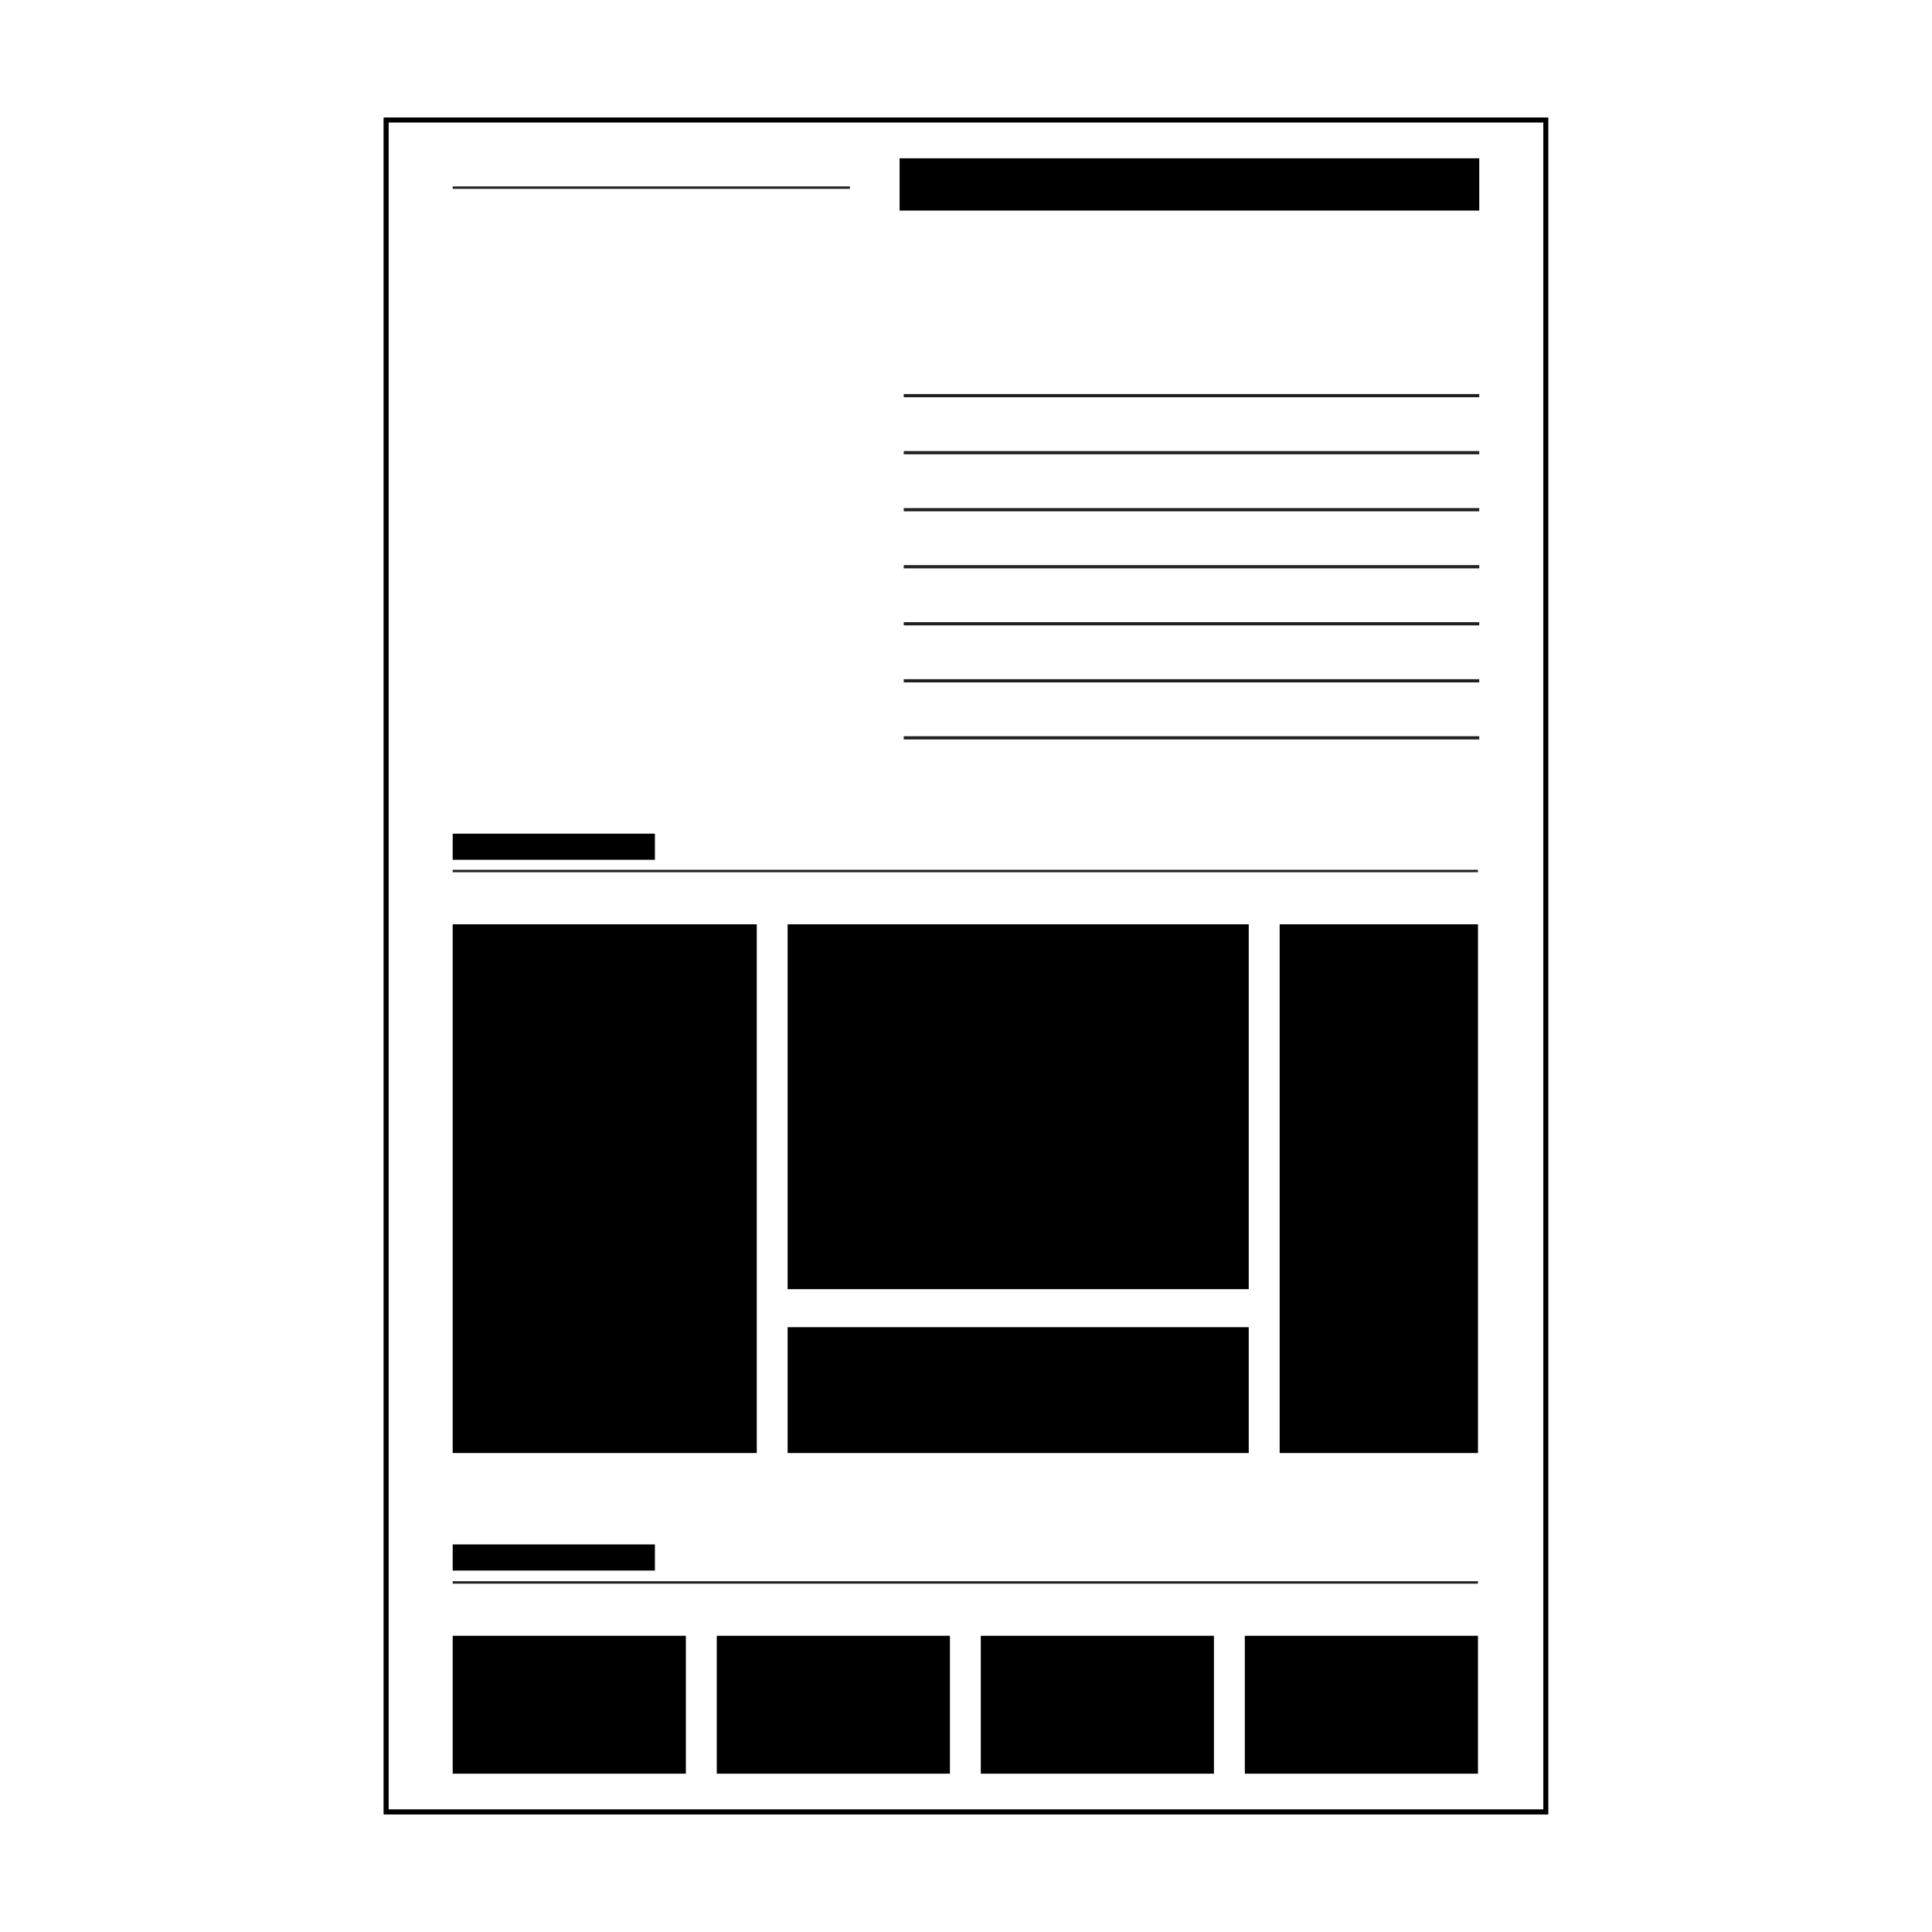 <?xml version="1.0" encoding="UTF-8"?>
<!-- Uploaded to: ICON Repo, www.iconrepo.com, Generator: ICON Repo Mixer Tools -->
<svg width="800px" height="800px" version="1.1" viewBox="144 144 512 512" xmlns="http://www.w3.org/2000/svg">
 <path transform="matrix(5.038 0 0 5.038 148.09 148.09)" d="m23 82.429h53.931" fill="none" stroke="#221f20" stroke-miterlimit="10" stroke-width=".127"/>
 <path transform="matrix(5.038 0 0 5.038 148.09 148.09)" d="m23 45.005h53.931" fill="none" stroke="#221f20" stroke-miterlimit="10" stroke-width=".127"/>
 <path transform="matrix(5.038 0 0 5.038 148.09 148.09)" d="m23 9.058h20.897" fill="none" stroke="#221f20" stroke-miterlimit="10" stroke-width=".127"/>
 <path d="m473.89 577.5h61.789v36.543h-61.789z"/>
 <path d="m403.92 577.5h61.789v36.543h-61.789z"/>
 <path d="m333.95 577.5h61.789v36.543h-61.789z"/>
 <path d="m263.97 577.5h61.789v36.543h-61.789z"/>
 <path d="m483.12 388.95h52.559v140.12h-52.559z"/>
 <path d="m352.73 495.72h122.2v33.355h-122.2z"/>
 <path d="m352.73 388.95h122.2v96.691h-122.2z"/>
 <path d="m382.4 185.95h153.62v13.852h-153.62z"/>
 <path d="m263.97 364.93h53.586v6.922h-53.586z"/>
 <path d="m263.97 553.29h53.586v6.922h-53.586z"/>
 <path d="m263.97 388.95h80.578v140.12h-80.578z"/>
 <path transform="matrix(5.038 0 0 5.038 148.09 148.09)" d="m46.727 20h30.273" fill="none" stroke="#221f20" stroke-miterlimit="10" stroke-width=".169"/>
 <path transform="matrix(5.038 0 0 5.038 148.09 148.09)" d="m46.727 23h30.273" fill="none" stroke="#221f20" stroke-miterlimit="10" stroke-width=".169"/>
 <path transform="matrix(5.038 0 0 5.038 148.09 148.09)" d="m46.727 26h30.273" fill="none" stroke="#221f20" stroke-miterlimit="10" stroke-width=".169"/>
 <path transform="matrix(5.038 0 0 5.038 148.09 148.09)" d="m46.727 29h30.273" fill="none" stroke="#221f20" stroke-miterlimit="10" stroke-width=".169"/>
 <path transform="matrix(5.038 0 0 5.038 148.09 148.09)" d="m46.727 32h30.273" fill="none" stroke="#221f20" stroke-miterlimit="10" stroke-width=".169"/>
 <path transform="matrix(5.038 0 0 5.038 148.09 148.09)" d="m46.727 35h30.273" fill="none" stroke="#221f20" stroke-miterlimit="10" stroke-width=".169"/>
 <path transform="matrix(5.038 0 0 5.038 148.09 148.09)" d="m46.727 38h30.273" fill="none" stroke="#221f20" stroke-miterlimit="10" stroke-width=".169"/>
 <path transform="matrix(5.038 0 0 5.038 148.09 148.09)" d="m19.5 5.5h61v89h-61z" fill="none" stroke="#000000" stroke-miterlimit="10" stroke-width=".25"/>
 <path transform="matrix(5.038 0 0 5.038 148.09 148.09)" d="m19.5 5.5h61v89h-61z" fill="none" stroke="#000000" stroke-miterlimit="10" stroke-width=".25"/>
</svg>